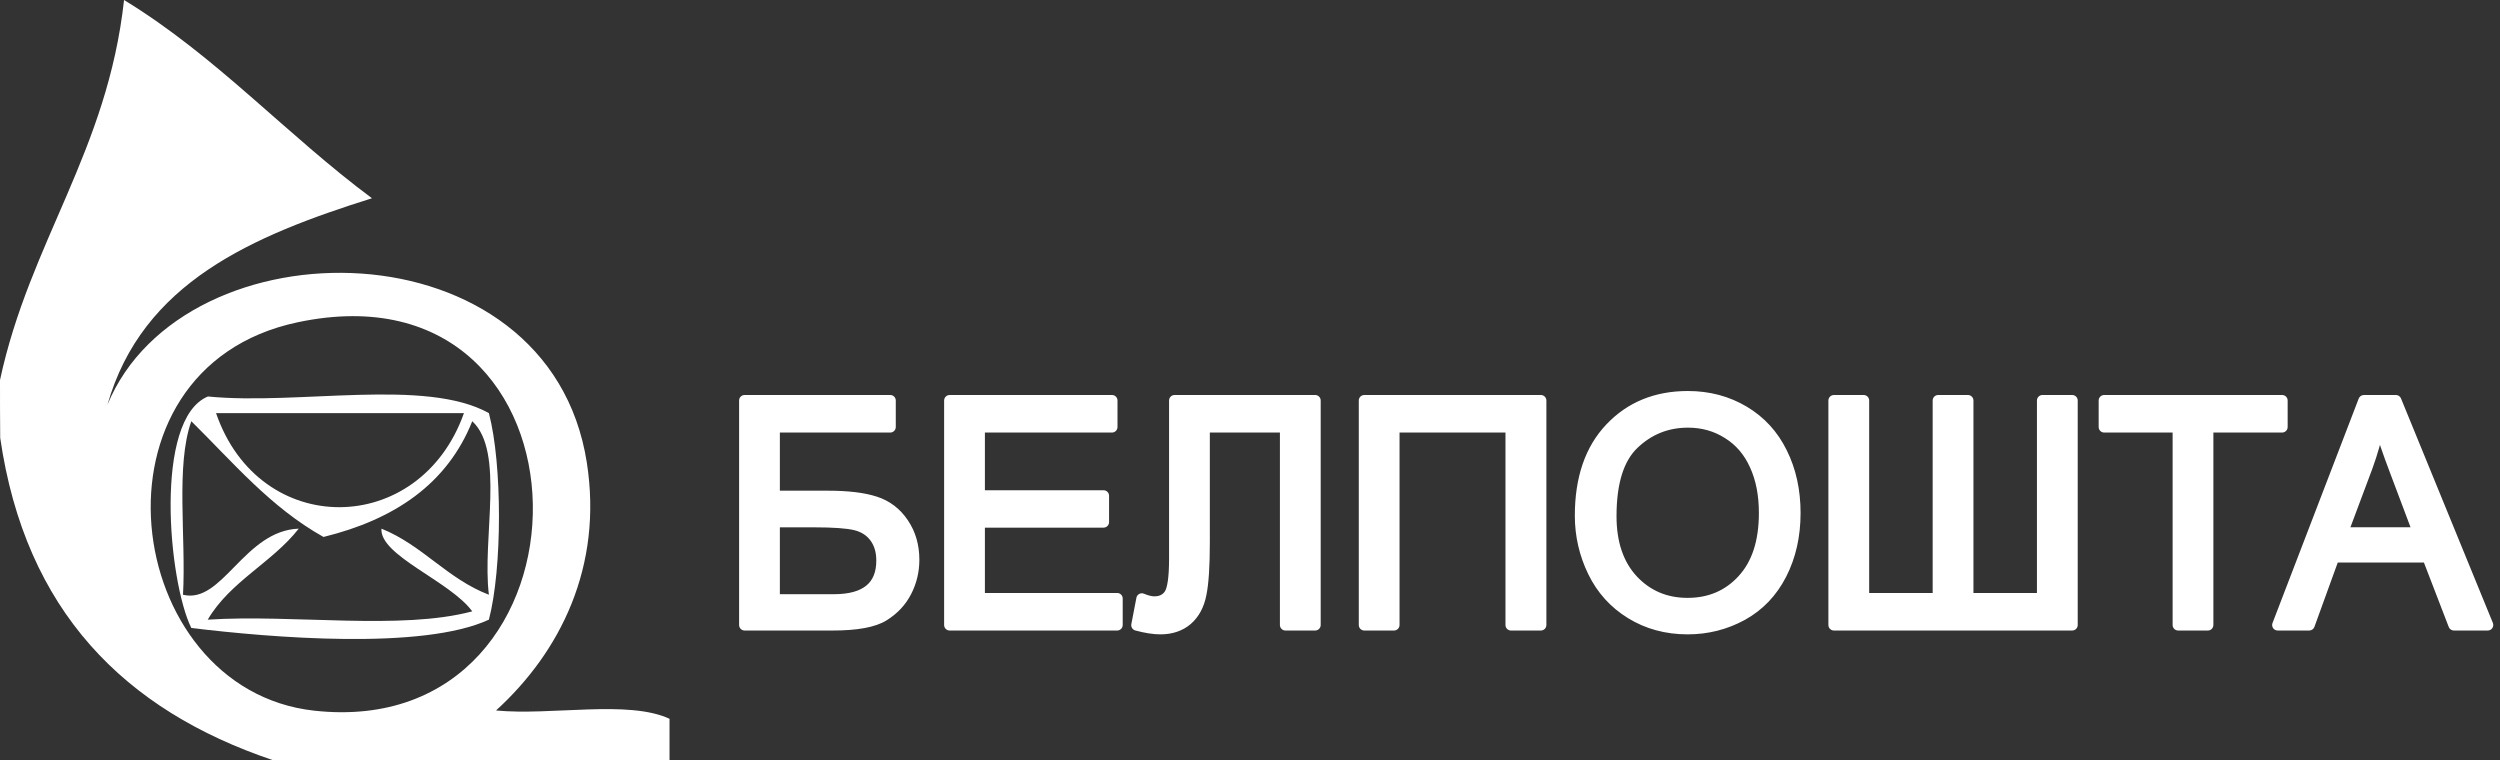 <svg width="148" height="45" viewBox="0 0 148 45" fill="none" xmlns="http://www.w3.org/2000/svg">
<rect x="0" y="0" width="148" height="45" fill="#333333" stroke="none"/>
<path d="M44.082 23.711H52.703V25.279H45.841V29.377H49.013C50.186 29.377 51.116 29.488 51.805 29.712C52.5 29.936 53.056 30.359 53.473 30.981C53.89 31.597 54.099 32.317 54.099 33.138C54.099 33.809 53.948 34.438 53.645 35.024C53.349 35.604 52.905 36.078 52.313 36.447C51.721 36.816 50.712 37 49.285 37H44.082V23.711ZM45.841 35.504H49.358C50.307 35.504 51.017 35.311 51.488 34.924C51.965 34.537 52.204 33.957 52.204 33.184C52.204 32.634 52.068 32.175 51.796 31.806C51.524 31.437 51.147 31.192 50.663 31.072C50.18 30.951 49.355 30.89 48.188 30.89H45.841V35.504ZM56.22 37V23.711H65.829V25.279H57.978V29.349H65.33V30.909H57.978V35.432H66.137V37H56.22ZM69.536 23.711H77.857V37H76.099V25.279H71.294V32.123C71.294 33.513 71.228 34.531 71.095 35.178C70.968 35.825 70.696 36.329 70.279 36.692C69.862 37.048 69.334 37.227 68.693 37.227C68.306 37.227 67.841 37.154 67.297 37.009L67.596 35.45C67.886 35.571 68.134 35.631 68.339 35.631C68.738 35.631 69.037 35.483 69.237 35.187C69.436 34.885 69.536 34.178 69.536 33.066V23.711ZM80.767 23.711H91.219V37H89.451V25.279H82.526V37H80.767V23.711ZM93.558 30.528C93.558 28.322 94.15 26.597 95.334 25.352C96.519 24.101 98.048 23.475 99.921 23.475C101.148 23.475 102.254 23.768 103.239 24.355C104.224 24.941 104.973 25.76 105.487 26.811C106.006 27.857 106.266 29.044 106.266 30.374C106.266 31.721 105.994 32.927 105.45 33.99C104.907 35.054 104.136 35.861 103.139 36.411C102.142 36.955 101.066 37.227 99.912 37.227C98.661 37.227 97.543 36.925 96.558 36.32C95.573 35.716 94.827 34.891 94.319 33.846C93.811 32.8 93.558 31.694 93.558 30.528ZM95.37 30.555C95.37 32.156 95.799 33.419 96.658 34.344C97.522 35.263 98.603 35.722 99.903 35.722C101.226 35.722 102.314 35.257 103.166 34.326C104.024 33.395 104.453 32.075 104.453 30.365C104.453 29.283 104.269 28.34 103.9 27.536C103.538 26.727 103.003 26.101 102.296 25.66C101.595 25.213 100.806 24.989 99.93 24.989C98.685 24.989 97.612 25.418 96.712 26.276C95.818 27.128 95.37 28.555 95.37 30.555ZM108.569 23.711H110.327V35.432H114.742V23.711H116.5V35.432H120.915V23.711H122.673V37H108.569V23.711ZM128.946 37V25.279H124.568V23.711H135.101V25.279H130.705V37H128.946ZM134.838 37L139.942 23.711H141.836L147.275 37H145.272L143.722 32.975H138.165L136.706 37H134.838ZM138.673 31.543H143.178L141.791 27.863C141.368 26.745 141.054 25.826 140.848 25.107C140.679 25.959 140.44 26.805 140.132 27.645L138.673 31.543Z" fill="white"/>
<path d="M44.082 23.711V23.384C43.901 23.384 43.755 23.53 43.755 23.711H44.082ZM52.703 23.711H53.03C53.03 23.53 52.884 23.384 52.703 23.384V23.711ZM52.703 25.279V25.607C52.884 25.607 53.03 25.46 53.03 25.279H52.703ZM45.841 25.279V24.952C45.66 24.952 45.513 25.099 45.513 25.279H45.841ZM45.841 29.377H45.513C45.513 29.557 45.66 29.704 45.841 29.704V29.377ZM51.805 29.712L51.704 30.023L51.705 30.024L51.805 29.712ZM53.473 30.981L53.201 31.163L53.202 31.165L53.473 30.981ZM53.645 35.024L53.354 34.874L53.354 34.875L53.645 35.024ZM52.313 36.447L52.486 36.725L52.313 36.447ZM44.082 37H43.755C43.755 37.181 43.901 37.327 44.082 37.327V37ZM45.841 35.504H45.513C45.513 35.685 45.66 35.832 45.841 35.832V35.504ZM51.488 34.924L51.282 34.67L51.28 34.671L51.488 34.924ZM50.663 31.072L50.584 31.389L50.663 31.072ZM45.841 30.89V30.563C45.66 30.563 45.513 30.709 45.513 30.89H45.841ZM44.082 24.038H52.703V23.384H44.082V24.038ZM52.375 23.711V25.279H53.03V23.711H52.375ZM52.703 24.952H45.841V25.607H52.703V24.952ZM45.513 25.279V29.377H46.168V25.279H45.513ZM45.841 29.704H49.013V29.049H45.841V29.704ZM49.013 29.704C50.17 29.704 51.062 29.815 51.704 30.023L51.906 29.401C51.171 29.162 50.202 29.049 49.013 29.049V29.704ZM51.705 30.024C52.328 30.224 52.824 30.6 53.201 31.163L53.745 30.799C53.288 30.117 52.673 29.647 51.906 29.4L51.705 30.024ZM53.202 31.165C53.579 31.721 53.771 32.375 53.771 33.138H54.426C54.426 32.258 54.202 31.474 53.744 30.797L53.202 31.165ZM53.771 33.138C53.771 33.758 53.632 34.335 53.354 34.874L53.937 35.174C54.263 34.541 54.426 33.861 54.426 33.138H53.771ZM53.354 34.875C53.087 35.398 52.685 35.83 52.14 36.169L52.486 36.725C53.125 36.327 53.612 35.81 53.937 35.173L53.354 34.875ZM52.14 36.169C51.631 36.486 50.702 36.673 49.285 36.673V37.327C50.721 37.327 51.811 37.145 52.486 36.725L52.14 36.169ZM49.285 36.673H44.082V37.327H49.285V36.673ZM44.41 37V23.711H43.755V37H44.41ZM45.841 35.832H49.358V35.177H45.841V35.832ZM49.358 35.832C50.343 35.832 51.141 35.633 51.696 35.177L51.28 34.671C50.892 34.989 50.271 35.177 49.358 35.177V35.832ZM51.694 35.179C52.268 34.714 52.532 34.028 52.532 33.184H51.877C51.877 33.886 51.663 34.361 51.282 34.67L51.694 35.179ZM52.532 33.184C52.532 32.578 52.381 32.047 52.06 31.611L51.533 32C51.755 32.302 51.877 32.689 51.877 33.184H52.532ZM52.06 31.611C51.739 31.176 51.293 30.892 50.743 30.754L50.584 31.389C51 31.494 51.31 31.698 51.533 32L52.06 31.611ZM50.743 30.754C50.216 30.622 49.355 30.563 48.188 30.563V31.218C49.354 31.218 50.143 31.279 50.584 31.389L50.743 30.754ZM48.188 30.563H45.841V31.218H48.188V30.563ZM45.513 30.89V35.504H46.168V30.89H45.513ZM56.22 37H55.892C55.892 37.181 56.039 37.327 56.22 37.327V37ZM56.22 23.711V23.384C56.039 23.384 55.892 23.53 55.892 23.711H56.22ZM65.829 23.711H66.156C66.156 23.53 66.009 23.384 65.829 23.384V23.711ZM65.829 25.279V25.607C66.009 25.607 66.156 25.46 66.156 25.279H65.829ZM57.978 25.279V24.952C57.798 24.952 57.651 25.099 57.651 25.279H57.978ZM57.978 29.349H57.651C57.651 29.53 57.798 29.677 57.978 29.677V29.349ZM65.33 29.349H65.657C65.657 29.169 65.511 29.022 65.33 29.022V29.349ZM65.33 30.909V31.236C65.511 31.236 65.657 31.089 65.657 30.909H65.33ZM57.978 30.909V30.581C57.798 30.581 57.651 30.728 57.651 30.909H57.978ZM57.978 35.432H57.651C57.651 35.613 57.798 35.759 57.978 35.759V35.432ZM66.137 35.432H66.464C66.464 35.251 66.317 35.104 66.137 35.104V35.432ZM66.137 37V37.327C66.317 37.327 66.464 37.181 66.464 37H66.137ZM56.547 37V23.711H55.892V37H56.547ZM56.22 24.038H65.829V23.384H56.22V24.038ZM65.501 23.711V25.279H66.156V23.711H65.501ZM65.829 24.952H57.978V25.607H65.829V24.952ZM57.651 25.279V29.349H58.306V25.279H57.651ZM57.978 29.677H65.33V29.022H57.978V29.677ZM65.002 29.349V30.909H65.657V29.349H65.002ZM65.33 30.581H57.978V31.236H65.33V30.581ZM57.651 30.909V35.432H58.306V30.909H57.651ZM57.978 35.759H66.137V35.104H57.978V35.759ZM65.809 35.432V37H66.464V35.432H65.809ZM66.137 36.673H56.22V37.327H66.137V36.673ZM69.536 23.711V23.384C69.355 23.384 69.209 23.53 69.209 23.711H69.536ZM77.857 23.711H78.185C78.185 23.53 78.038 23.384 77.857 23.384V23.711ZM77.857 37V37.327C78.038 37.327 78.185 37.181 78.185 37H77.857ZM76.099 37H75.771C75.771 37.181 75.918 37.327 76.099 37.327V37ZM76.099 25.279H76.426C76.426 25.099 76.28 24.952 76.099 24.952V25.279ZM71.294 25.279V24.952C71.114 24.952 70.967 25.099 70.967 25.279H71.294ZM71.095 35.178L70.774 35.112L70.774 35.115L71.095 35.178ZM70.279 36.692L70.492 36.941L70.494 36.939L70.279 36.692ZM67.297 37.009L66.975 36.947C66.943 37.116 67.047 37.281 67.213 37.325L67.297 37.009ZM67.596 35.45L67.722 35.148C67.631 35.11 67.528 35.115 67.441 35.161C67.354 35.208 67.293 35.291 67.275 35.388L67.596 35.45ZM69.237 35.187L69.508 35.37L69.51 35.367L69.237 35.187ZM69.536 24.038H77.857V23.384H69.536V24.038ZM77.53 23.711V37H78.185V23.711H77.53ZM77.857 36.673H76.099V37.327H77.857V36.673ZM76.426 37V25.279H75.771V37H76.426ZM76.099 24.952H71.294V25.607H76.099V24.952ZM70.967 25.279V32.123H71.622V25.279H70.967ZM70.967 32.123C70.967 33.51 70.9 34.5 70.774 35.112L71.416 35.244C71.556 34.563 71.622 33.517 71.622 32.123H70.967ZM70.774 35.115C70.658 35.704 70.416 36.139 70.064 36.445L70.494 36.939C70.976 36.52 71.278 35.945 71.416 35.241L70.774 35.115ZM70.067 36.443C69.719 36.74 69.269 36.899 68.693 36.899V37.554C69.398 37.554 70.006 37.356 70.492 36.941L70.067 36.443ZM68.693 36.899C68.344 36.899 67.909 36.833 67.381 36.693L67.213 37.325C67.773 37.475 68.268 37.554 68.693 37.554V36.899ZM67.618 37.071L67.918 35.512L67.275 35.388L66.975 36.947L67.618 37.071ZM67.47 35.752C67.781 35.882 68.074 35.959 68.339 35.959V35.304C68.194 35.304 67.991 35.26 67.722 35.148L67.47 35.752ZM68.339 35.959C68.832 35.959 69.24 35.768 69.508 35.37L68.965 35.004C68.835 35.198 68.644 35.304 68.339 35.304V35.959ZM69.51 35.367C69.652 35.153 69.734 34.84 69.785 34.476C69.838 34.101 69.863 33.63 69.863 33.066H69.209C69.209 33.614 69.184 34.052 69.137 34.384C69.088 34.728 69.021 34.919 68.963 35.007L69.51 35.367ZM69.863 33.066V23.711H69.209V33.066H69.863ZM80.767 23.711V23.384C80.586 23.384 80.44 23.53 80.44 23.711H80.767ZM91.219 23.711H91.546C91.546 23.53 91.4 23.384 91.219 23.384V23.711ZM91.219 37V37.327C91.4 37.327 91.546 37.181 91.546 37H91.219ZM89.451 37H89.124C89.124 37.181 89.27 37.327 89.451 37.327V37ZM89.451 25.279H89.779C89.779 25.099 89.632 24.952 89.451 24.952V25.279ZM82.526 25.279V24.952C82.345 24.952 82.198 25.099 82.198 25.279H82.526ZM82.526 37V37.327C82.707 37.327 82.853 37.181 82.853 37H82.526ZM80.767 37H80.44C80.44 37.181 80.586 37.327 80.767 37.327V37ZM80.767 24.038H91.219V23.384H80.767V24.038ZM90.891 23.711V37H91.546V23.711H90.891ZM91.219 36.673H89.451V37.327H91.219V36.673ZM89.779 37V25.279H89.124V37H89.779ZM89.451 24.952H82.526V25.607H89.451V24.952ZM82.198 25.279V37H82.853V25.279H82.198ZM82.526 36.673H80.767V37.327H82.526V36.673ZM81.095 37V23.711H80.44V37H81.095ZM95.334 25.352L95.571 25.578L95.572 25.577L95.334 25.352ZM105.487 26.811L105.192 26.955L105.193 26.957L105.487 26.811ZM105.45 33.99L105.159 33.841L105.45 33.99ZM103.139 36.411L103.296 36.698L103.297 36.697L103.139 36.411ZM96.658 34.344L96.418 34.567L96.419 34.568L96.658 34.344ZM103.166 34.326L102.925 34.104L102.925 34.105L103.166 34.326ZM103.9 27.536L103.601 27.67L103.603 27.673L103.9 27.536ZM102.296 25.66L102.12 25.936L102.123 25.938L102.296 25.66ZM96.712 26.276L96.938 26.514L96.938 26.514L96.712 26.276ZM93.885 30.528C93.885 28.381 94.46 26.746 95.571 25.578L95.097 25.126C93.84 26.448 93.23 28.263 93.23 30.528H93.885ZM95.572 25.577C96.689 24.397 98.129 23.803 99.921 23.803V23.148C97.966 23.148 96.349 23.804 95.096 25.127L95.572 25.577ZM99.921 23.803C101.093 23.803 102.14 24.082 103.071 24.636L103.406 24.073C102.367 23.455 101.202 23.148 99.921 23.148V23.803ZM103.071 24.636C104 25.189 104.706 25.959 105.192 26.955L105.781 26.668C105.24 25.56 104.447 24.693 103.406 24.073L103.071 24.636ZM105.193 26.957C105.688 27.951 105.939 29.088 105.939 30.374H106.594C106.594 29.001 106.325 27.762 105.78 26.666L105.193 26.957ZM105.939 30.374C105.939 31.676 105.676 32.83 105.159 33.841L105.742 34.14C106.312 33.024 106.594 31.766 106.594 30.374H105.939ZM105.159 33.841C104.643 34.85 103.918 35.607 102.981 36.124L103.297 36.697C104.354 36.114 105.17 35.258 105.742 34.14L105.159 33.841ZM102.982 36.123C102.034 36.641 101.012 36.899 99.912 36.899V37.554C101.12 37.554 102.25 37.269 103.296 36.698L102.982 36.123ZM99.912 36.899C98.716 36.899 97.658 36.611 96.729 36.041L96.387 36.599C97.427 37.238 98.606 37.554 99.912 37.554V36.899ZM96.729 36.041C95.798 35.47 95.094 34.692 94.614 33.703L94.024 33.989C94.559 35.09 95.348 35.962 96.387 36.599L96.729 36.041ZM94.614 33.703C94.128 32.702 93.885 31.645 93.885 30.528H93.23C93.23 31.744 93.495 32.898 94.024 33.989L94.614 33.703ZM95.043 30.555C95.043 32.216 95.489 33.567 96.418 34.567L96.898 34.121C96.11 33.272 95.698 32.097 95.698 30.555H95.043ZM96.419 34.568C97.347 35.555 98.516 36.049 99.903 36.049V35.394C98.691 35.394 97.696 34.97 96.896 34.12L96.419 34.568ZM99.903 36.049C101.313 36.049 102.49 35.549 103.408 34.547L102.925 34.105C102.138 34.964 101.139 35.394 99.903 35.394V36.049ZM103.407 34.548C104.338 33.538 104.781 32.128 104.781 30.365H104.126C104.126 32.022 103.711 33.252 102.925 34.104L103.407 34.548ZM104.781 30.365C104.781 29.246 104.59 28.255 104.198 27.4L103.603 27.673C103.948 28.425 104.126 29.32 104.126 30.365H104.781ZM104.199 27.403C103.812 26.538 103.235 25.86 102.469 25.382L102.123 25.938C102.771 26.342 103.264 26.916 103.601 27.67L104.199 27.403ZM102.472 25.384C101.715 24.901 100.865 24.662 99.93 24.662V25.317C100.747 25.317 101.474 25.524 102.12 25.936L102.472 25.384ZM99.93 24.662C98.601 24.662 97.448 25.123 96.486 26.039L96.938 26.514C97.777 25.713 98.769 25.317 99.93 25.317V24.662ZM96.486 26.039C95.496 26.982 95.043 28.519 95.043 30.555H95.698C95.698 28.591 96.139 27.275 96.938 26.514L96.486 26.039ZM108.569 23.711V23.384C108.388 23.384 108.241 23.53 108.241 23.711H108.569ZM110.327 23.711H110.655C110.655 23.53 110.508 23.384 110.327 23.384V23.711ZM110.327 35.432H110C110 35.613 110.146 35.759 110.327 35.759V35.432ZM114.742 35.432V35.759C114.923 35.759 115.069 35.613 115.069 35.432H114.742ZM114.742 23.711V23.384C114.561 23.384 114.414 23.53 114.414 23.711H114.742ZM116.5 23.711H116.828C116.828 23.53 116.681 23.384 116.5 23.384V23.711ZM116.5 35.432H116.173C116.173 35.613 116.319 35.759 116.5 35.759V35.432ZM120.915 35.432V35.759C121.096 35.759 121.242 35.613 121.242 35.432H120.915ZM120.915 23.711V23.384C120.734 23.384 120.587 23.53 120.587 23.711H120.915ZM122.673 23.711H123.001C123.001 23.53 122.854 23.384 122.673 23.384V23.711ZM122.673 37V37.327C122.854 37.327 123.001 37.181 123.001 37H122.673ZM108.569 37H108.241C108.241 37.181 108.388 37.327 108.569 37.327V37ZM108.569 24.038H110.327V23.384H108.569V24.038ZM110 23.711V35.432H110.655V23.711H110ZM110.327 35.759H114.742V35.104H110.327V35.759ZM115.069 35.432V23.711H114.414V35.432H115.069ZM114.742 24.038H116.5V23.384H114.742V24.038ZM116.173 23.711V35.432H116.828V23.711H116.173ZM116.5 35.759H120.915V35.104H116.5V35.759ZM121.242 35.432V23.711H120.587V35.432H121.242ZM120.915 24.038H122.673V23.384H120.915V24.038ZM122.346 23.711V37H123.001V23.711H122.346ZM122.673 36.673H108.569V37.327H122.673V36.673ZM108.896 37V23.711H108.241V37H108.896ZM128.946 37H128.619C128.619 37.181 128.765 37.327 128.946 37.327V37ZM128.946 25.279H129.274C129.274 25.099 129.127 24.952 128.946 24.952V25.279ZM124.568 25.279H124.241C124.241 25.46 124.387 25.607 124.568 25.607V25.279ZM124.568 23.711V23.384C124.387 23.384 124.241 23.53 124.241 23.711H124.568ZM135.101 23.711H135.429C135.429 23.53 135.282 23.384 135.101 23.384V23.711ZM135.101 25.279V25.607C135.282 25.607 135.429 25.46 135.429 25.279H135.101ZM130.705 25.279V24.952C130.524 24.952 130.377 25.099 130.377 25.279H130.705ZM130.705 37V37.327C130.886 37.327 131.032 37.181 131.032 37H130.705ZM129.274 37V25.279H128.619V37H129.274ZM128.946 24.952H124.568V25.607H128.946V24.952ZM124.895 25.279V23.711H124.241V25.279H124.895ZM124.568 24.038H135.101V23.384H124.568V24.038ZM134.774 23.711V25.279H135.429V23.711H134.774ZM135.101 24.952H130.705V25.607H135.101V24.952ZM130.377 25.279V37H131.032V25.279H130.377ZM130.705 36.673H128.946V37.327H130.705V36.673ZM134.838 37L134.533 36.883C134.494 36.983 134.507 37.097 134.568 37.185C134.629 37.274 134.73 37.327 134.838 37.327V37ZM139.942 23.711V23.384C139.806 23.384 139.685 23.467 139.636 23.594L139.942 23.711ZM141.836 23.711L142.139 23.587C142.089 23.464 141.969 23.384 141.836 23.384V23.711ZM147.275 37V37.327C147.384 37.327 147.486 37.273 147.547 37.182C147.608 37.092 147.619 36.977 147.578 36.876L147.275 37ZM145.272 37L144.966 37.118C145.015 37.244 145.136 37.327 145.272 37.327V37ZM143.722 32.975L144.027 32.858C143.979 32.731 143.857 32.648 143.722 32.648V32.975ZM138.165 32.975V32.648C138.027 32.648 137.904 32.734 137.857 32.864L138.165 32.975ZM136.706 37V37.327C136.843 37.327 136.966 37.241 137.013 37.112L136.706 37ZM138.673 31.543L138.366 31.428C138.328 31.529 138.342 31.641 138.404 31.73C138.465 31.818 138.565 31.87 138.673 31.87V31.543ZM143.178 31.543V31.87C143.285 31.87 143.386 31.818 143.447 31.729C143.508 31.641 143.522 31.528 143.484 31.428L143.178 31.543ZM141.791 27.863L142.097 27.747L142.097 27.747L141.791 27.863ZM140.848 25.107L141.163 25.017C141.122 24.872 140.986 24.774 140.835 24.78C140.684 24.786 140.556 24.895 140.527 25.043L140.848 25.107ZM140.132 27.645L140.439 27.76L140.439 27.758L140.132 27.645ZM135.144 37.117L140.247 23.828L139.636 23.594L134.533 36.883L135.144 37.117ZM139.942 24.038H141.836V23.384H139.942V24.038ZM141.533 23.835L146.972 37.124L147.578 36.876L142.139 23.587L141.533 23.835ZM147.275 36.673H145.272V37.327H147.275V36.673ZM145.577 36.882L144.027 32.858L143.416 33.093L144.966 37.118L145.577 36.882ZM143.722 32.648H138.165V33.303H143.722V32.648ZM137.857 32.864L136.398 36.888L137.013 37.112L138.473 33.087L137.857 32.864ZM136.706 36.673H134.838V37.327H136.706V36.673ZM138.673 31.87H143.178V31.216H138.673V31.87ZM143.484 31.428L142.097 27.747L141.485 27.978L142.871 31.659L143.484 31.428ZM142.097 27.747C141.676 26.633 141.365 25.724 141.163 25.017L140.533 25.197C140.742 25.928 141.06 26.857 141.485 27.979L142.097 27.747ZM140.527 25.043C140.361 25.878 140.127 26.708 139.825 27.532L140.439 27.758C140.753 26.902 140.997 26.04 141.169 25.171L140.527 25.043ZM139.825 27.53L138.366 31.428L138.979 31.658L140.439 27.76L139.825 27.53Z" fill="white"/>
<path fill-rule="evenodd" clip-rule="evenodd" d="M0 22.5C1.757 14.313 6.36 8.96 7.344 0C12.814 3.338 16.972 7.988 22.02 11.736C14.945 13.961 8.421 16.726 6.36 23.964C10.869 13.013 32.503 13.06 34.74 27.384C35.7 33.545 33.17 38.593 29.364 42.06C32.631 42.376 37.188 41.416 39.636 42.552V45H16.152C7.367 42.037 1.499 36.169 0.012 25.92C-1.78895e-07 24.784 0 23.636 0 22.5ZM18.6 42.072C36.028 43.993 36.016 15.18 17.616 19.08C4.673 21.821 7.168 40.807 18.6 42.072Z" fill="white"/>
<path fill-rule="evenodd" clip-rule="evenodd" d="M28.942 24.456C29.738 27.478 29.738 33.662 28.942 36.684C25.018 38.5 16.035 37.75 11.326 37.176C9.968 34.435 9.089 24.796 12.31 23.472C17.651 24 25.171 22.36 28.942 24.456ZM27.466 24.456H12.79C15.355 31.929 24.854 31.835 27.466 24.456ZM12.298 36.684C17.358 36.356 23.706 37.328 27.958 36.192C26.646 34.4 22.465 32.889 22.582 31.296C25.018 32.28 26.471 34.26 28.942 35.209C28.532 31.87 29.902 26.74 27.958 24.936C26.471 28.661 23.343 30.758 19.15 31.788C16.011 30.032 13.786 27.361 11.326 24.936C10.389 27.584 11.022 31.8 10.834 35.209C13.165 35.782 14.454 31.414 17.686 31.296C16.105 33.311 13.622 34.424 12.298 36.684Z" fill="white"/>
</svg>

